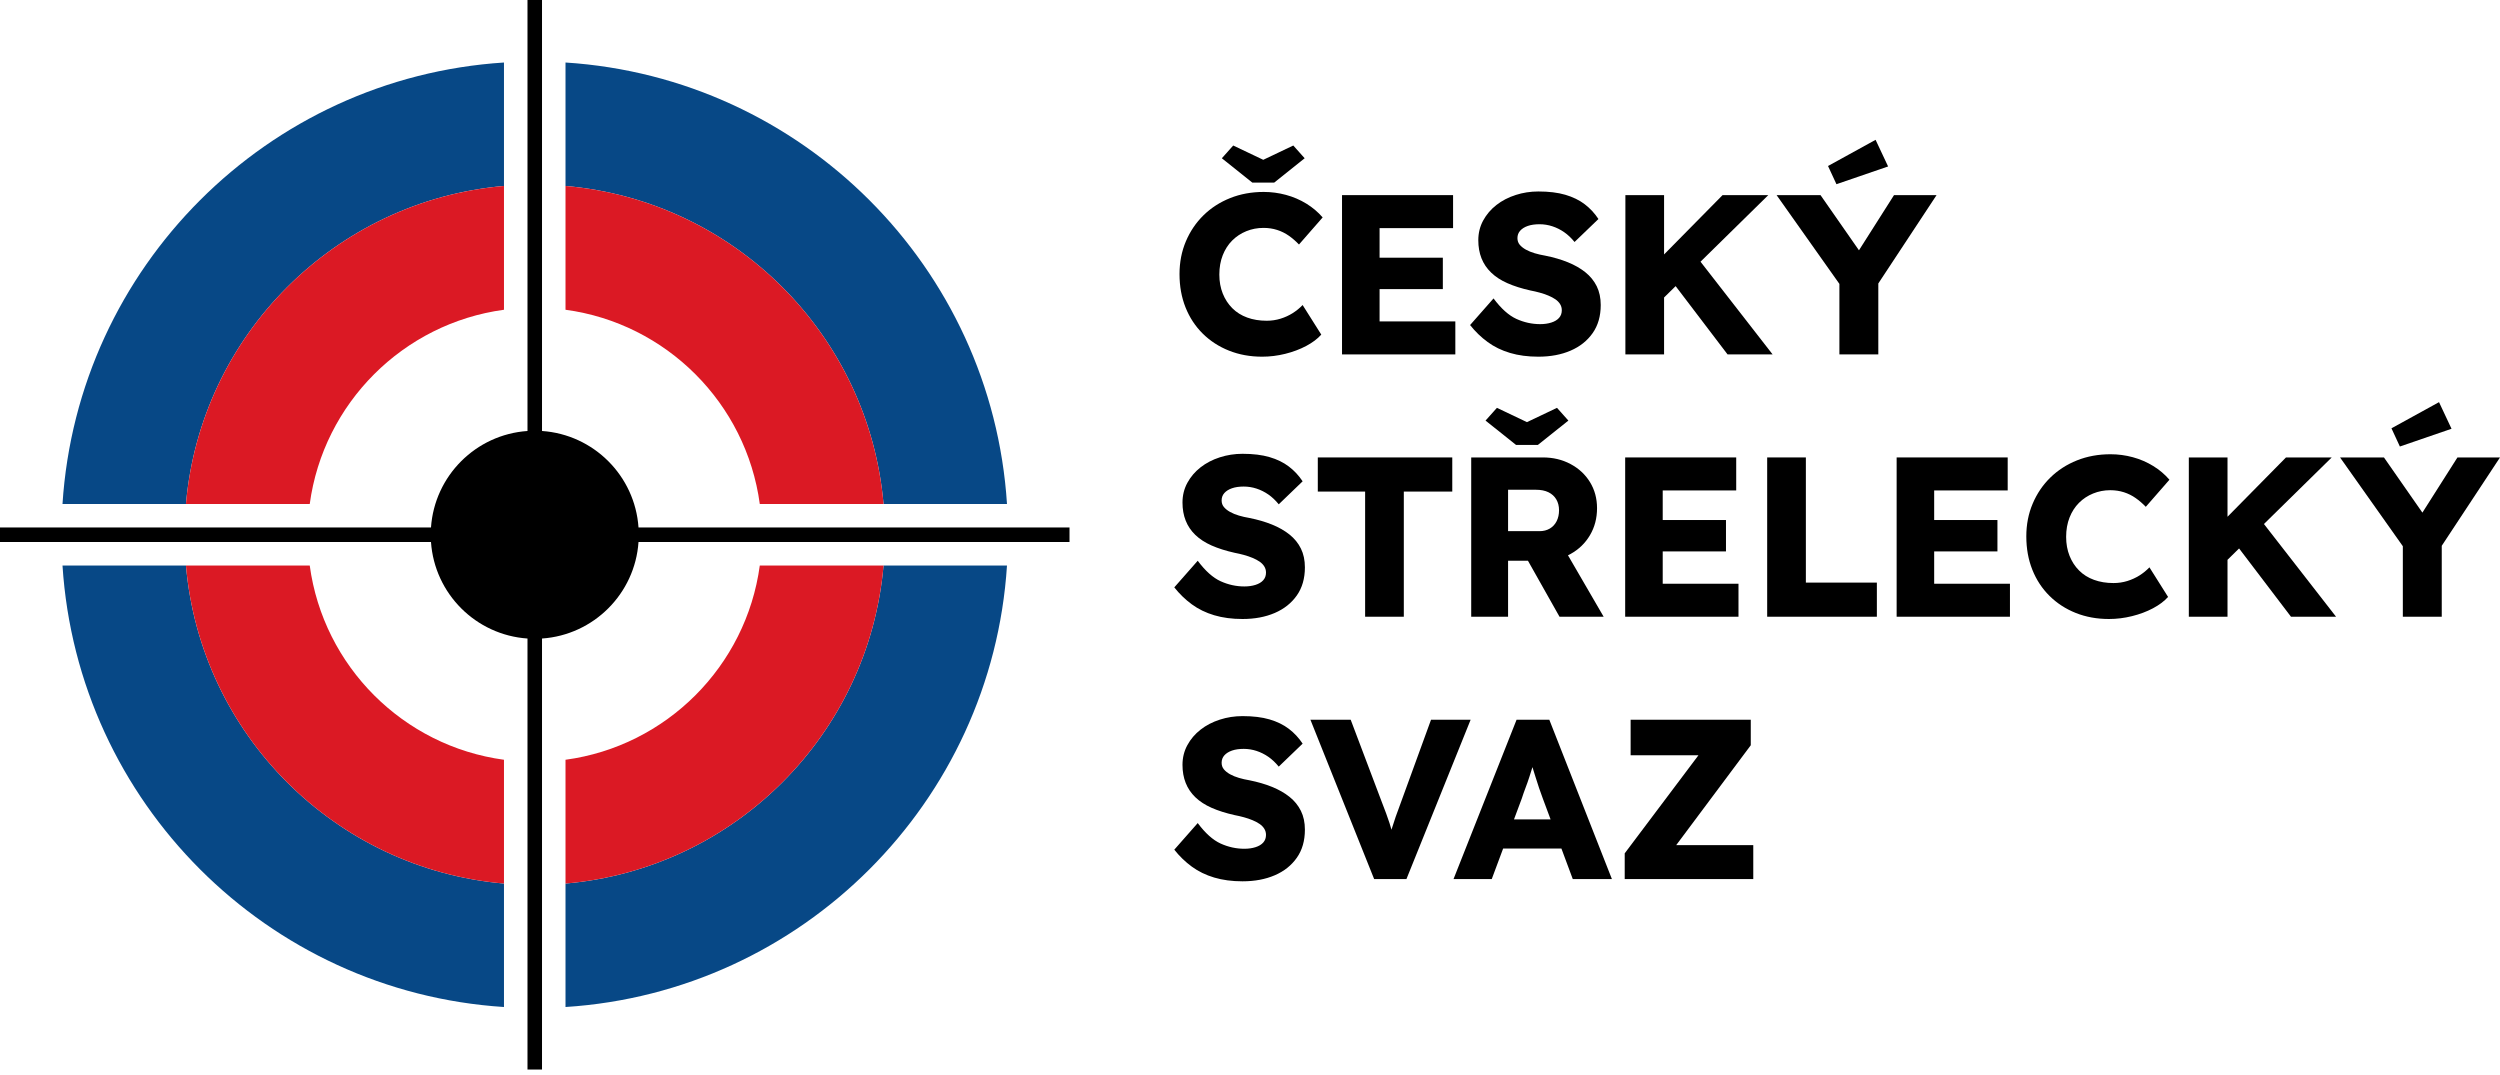<svg width="200" height="86" viewBox="0 0 200 86" fill="none" xmlns="http://www.w3.org/2000/svg">
<path d="M100.969 28.535C100.011 28.535 99.128 28.374 98.321 28.052C97.514 27.731 96.812 27.276 96.218 26.688C95.623 26.099 95.165 25.401 94.843 24.594C94.522 23.788 94.361 22.898 94.361 21.927C94.361 20.98 94.531 20.107 94.871 19.305C95.21 18.505 95.681 17.81 96.282 17.221C96.882 16.633 97.593 16.174 98.412 15.847C99.231 15.519 100.125 15.355 101.097 15.355C101.703 15.355 102.298 15.434 102.881 15.592C103.463 15.75 104.006 15.983 104.51 16.292C105.013 16.602 105.447 16.97 105.812 17.394L103.918 19.561C103.664 19.294 103.394 19.06 103.108 18.859C102.824 18.659 102.511 18.504 102.171 18.395C101.831 18.286 101.467 18.232 101.079 18.232C100.593 18.232 100.135 18.32 99.705 18.495C99.274 18.671 98.897 18.92 98.576 19.241C98.254 19.563 98.002 19.955 97.82 20.416C97.639 20.877 97.547 21.393 97.547 21.963C97.547 22.522 97.639 23.028 97.82 23.483C98.002 23.938 98.257 24.33 98.585 24.657C98.912 24.985 99.31 25.234 99.777 25.404C100.244 25.574 100.763 25.659 101.334 25.659C101.722 25.659 102.092 25.604 102.444 25.495C102.796 25.386 103.12 25.237 103.418 25.049C103.715 24.86 103.979 24.645 104.209 24.402L105.702 26.768C105.398 27.109 104.995 27.412 104.491 27.679C103.987 27.946 103.429 28.155 102.817 28.307C102.205 28.459 101.589 28.535 100.969 28.535ZM100.187 14.609L97.748 12.661L98.657 11.641L101.334 12.915H100.788L103.463 11.641L104.373 12.661L101.935 14.609H100.187Z" fill="black"/>
<path d="M110.366 25.713V23.128H115.427V20.616H110.366V18.25H116.246V15.61H107.362V28.353H116.427V25.713H110.366Z" fill="black"/>
<path d="M123.069 28.535C122.231 28.535 121.476 28.435 120.803 28.235C120.129 28.034 119.531 27.743 119.009 27.36C118.487 26.978 118.02 26.526 117.607 26.004L119.483 23.874C120.089 24.688 120.699 25.234 121.312 25.513C121.925 25.792 122.56 25.931 123.215 25.931C123.542 25.931 123.84 25.889 124.106 25.804C124.374 25.719 124.58 25.595 124.725 25.43C124.871 25.267 124.944 25.064 124.944 24.821C124.944 24.639 124.899 24.475 124.808 24.33C124.717 24.184 124.593 24.056 124.435 23.947C124.277 23.838 124.088 23.738 123.871 23.647C123.652 23.555 123.422 23.477 123.179 23.411C122.936 23.344 122.688 23.286 122.432 23.238C121.728 23.08 121.115 22.886 120.594 22.655C120.072 22.425 119.638 22.143 119.293 21.808C118.946 21.475 118.688 21.092 118.518 20.661C118.348 20.23 118.264 19.748 118.264 19.214C118.264 18.644 118.394 18.119 118.655 17.639C118.917 17.16 119.268 16.747 119.711 16.401C120.154 16.055 120.667 15.789 121.249 15.6C121.831 15.412 122.439 15.318 123.069 15.318C123.907 15.318 124.626 15.406 125.226 15.582C125.827 15.758 126.344 16.01 126.774 16.337C127.205 16.665 127.572 17.06 127.875 17.521L125.964 19.359C125.709 19.044 125.433 18.783 125.135 18.576C124.838 18.37 124.522 18.212 124.189 18.103C123.855 17.994 123.512 17.939 123.16 17.939C122.797 17.939 122.483 17.985 122.223 18.075C121.961 18.166 121.759 18.294 121.613 18.458C121.468 18.621 121.395 18.82 121.395 19.049C121.395 19.256 121.455 19.432 121.576 19.578C121.698 19.723 121.861 19.854 122.068 19.969C122.275 20.084 122.511 20.181 122.778 20.26C123.045 20.339 123.325 20.403 123.615 20.452C124.282 20.585 124.887 20.761 125.427 20.98C125.967 21.198 126.434 21.465 126.828 21.78C127.223 22.097 127.526 22.47 127.739 22.9C127.951 23.331 128.058 23.832 128.058 24.402C128.058 25.288 127.842 26.038 127.411 26.65C126.98 27.263 126.392 27.73 125.645 28.052C124.899 28.373 124.04 28.535 123.069 28.535Z" fill="black"/>
<path d="M138.205 28.353H141.809L136.041 20.936L141.463 15.61H137.805L133.126 20.355V15.61H130.031V28.353H133.126V23.798L134.051 22.89L138.205 28.353Z" fill="black"/>
<path d="M151.048 13.317L150.047 11.186L146.242 13.28L146.916 14.736L151.048 13.317Z" fill="black"/>
<path d="M154.925 15.61H151.521L148.717 20.024L145.642 15.61H142.128L147.152 22.711V28.353H150.265V22.677L154.925 15.61Z" fill="black"/>
<path d="M99.404 49.52C98.567 49.52 97.811 49.42 97.138 49.22C96.464 49.02 95.867 48.728 95.345 48.346C94.823 47.963 94.356 47.511 93.943 46.989L95.818 44.86C96.424 45.673 97.034 46.219 97.647 46.498C98.26 46.777 98.895 46.916 99.55 46.916C99.877 46.916 100.175 46.874 100.442 46.789C100.709 46.705 100.916 46.58 101.061 46.416C101.207 46.252 101.28 46.05 101.28 45.806C101.28 45.624 101.234 45.461 101.143 45.315C101.053 45.169 100.928 45.041 100.77 44.932C100.612 44.824 100.424 44.723 100.206 44.632C99.987 44.541 99.757 44.463 99.514 44.396C99.271 44.329 99.022 44.272 98.767 44.223C98.063 44.065 97.45 43.87 96.928 43.64C96.407 43.409 95.973 43.127 95.627 42.794C95.281 42.459 95.023 42.077 94.854 41.647C94.683 41.216 94.599 40.734 94.599 40.199C94.599 39.629 94.729 39.104 94.99 38.624C95.251 38.145 95.603 37.733 96.046 37.386C96.489 37.041 97.002 36.773 97.585 36.586C98.167 36.398 98.774 36.304 99.405 36.304C100.242 36.304 100.962 36.392 101.562 36.568C102.163 36.743 102.679 36.995 103.109 37.323C103.539 37.65 103.907 38.045 104.21 38.506L102.299 40.345C102.044 40.029 101.768 39.768 101.471 39.561C101.173 39.355 100.858 39.198 100.524 39.088C100.19 38.979 99.847 38.924 99.496 38.924C99.132 38.924 98.819 38.97 98.558 39.061C98.297 39.152 98.094 39.279 97.948 39.443C97.803 39.607 97.73 39.804 97.73 40.035C97.73 40.242 97.791 40.417 97.912 40.562C98.033 40.708 98.197 40.839 98.403 40.954C98.61 41.07 98.846 41.167 99.114 41.246C99.38 41.325 99.66 41.388 99.951 41.437C100.619 41.571 101.222 41.747 101.762 41.965C102.302 42.183 102.769 42.451 103.164 42.766C103.558 43.082 103.861 43.455 104.073 43.886C104.286 44.317 104.392 44.818 104.392 45.388C104.392 46.273 104.177 47.023 103.746 47.636C103.315 48.248 102.727 48.716 101.981 49.037C101.234 49.359 100.375 49.52 99.404 49.52Z" fill="black"/>
<path d="M109.21 49.338V39.326H105.424V36.595H116.182V39.326H112.305V49.338H109.21Z" fill="black"/>
<path d="M123.03 35.594L125.47 33.647L124.56 32.627L122.157 33.771L119.754 32.627L118.843 33.647L121.283 35.594H123.03Z" fill="black"/>
<path d="M128.292 49.338L125.438 44.424C125.51 44.389 125.582 44.353 125.652 44.314C126.307 43.95 126.823 43.45 127.199 42.812C127.575 42.175 127.763 41.456 127.763 40.654C127.763 39.878 127.575 39.183 127.199 38.57C126.823 37.958 126.304 37.475 125.642 37.123C124.981 36.771 124.244 36.595 123.431 36.595H117.697V49.337H120.646V44.86H122.237L124.76 49.337H128.292V49.338ZM120.646 39.181H122.884C123.273 39.181 123.604 39.247 123.877 39.38C124.15 39.514 124.359 39.705 124.505 39.954C124.65 40.203 124.723 40.491 124.723 40.819C124.723 41.146 124.66 41.438 124.532 41.693C124.404 41.947 124.223 42.144 123.986 42.284C123.749 42.424 123.473 42.493 123.158 42.493H120.646V39.181H120.646Z" fill="black"/>
<path d="M133.017 46.699V44.113H138.078V41.602H133.017V39.235H138.897V36.595H130.014V49.338H139.079V46.699H133.017Z" fill="black"/>
<path d="M141.374 49.338V36.595H144.469V46.608H150.149V49.338H141.374V49.338Z" fill="black"/>
<path d="M154.734 46.699V44.113H159.795V41.602H154.734V39.235H160.615V36.595H151.731V49.338H160.796V46.699H154.734Z" fill="black"/>
<path d="M168.714 49.52C167.754 49.52 166.871 49.359 166.065 49.038C165.257 48.716 164.556 48.261 163.962 47.672C163.367 47.084 162.909 46.386 162.587 45.579C162.265 44.773 162.105 43.883 162.105 42.912C162.105 41.965 162.274 41.092 162.615 40.291C162.954 39.49 163.425 38.795 164.026 38.207C164.626 37.618 165.336 37.16 166.155 36.832C166.974 36.504 167.869 36.34 168.841 36.34C169.447 36.34 170.043 36.419 170.625 36.577C171.207 36.734 171.75 36.969 172.254 37.278C172.757 37.587 173.192 37.955 173.555 38.379L171.663 40.545C171.408 40.279 171.137 40.045 170.852 39.845C170.567 39.644 170.255 39.49 169.915 39.38C169.575 39.272 169.211 39.216 168.823 39.216C168.337 39.216 167.879 39.305 167.449 39.48C167.017 39.656 166.641 39.905 166.32 40.226C165.998 40.548 165.746 40.94 165.564 41.401C165.383 41.862 165.291 42.378 165.291 42.948C165.291 43.507 165.383 44.013 165.564 44.468C165.746 44.924 166.001 45.315 166.329 45.642C166.656 45.97 167.053 46.219 167.521 46.388C167.988 46.559 168.507 46.644 169.077 46.644C169.466 46.644 169.836 46.589 170.188 46.48C170.54 46.37 170.864 46.222 171.162 46.034C171.459 45.846 171.723 45.63 171.954 45.387L173.446 47.754C173.143 48.094 172.739 48.397 172.236 48.664C171.732 48.931 171.173 49.141 170.56 49.292C169.948 49.444 169.332 49.52 168.714 49.52Z" fill="black"/>
<path d="M183.279 49.338H186.884L181.115 41.921L186.538 36.595H182.879L178.201 41.341V36.595H175.106V49.338H178.201V44.784L179.126 43.875L183.279 49.338Z" fill="black"/>
<path d="M196.122 34.301L195.122 32.172L191.317 34.265L191.99 35.721L196.122 34.301Z" fill="black"/>
<path d="M200 36.595H196.596L193.792 41.01L190.716 36.595H187.203L192.227 43.697V49.338H195.34V43.663L200 36.595Z" fill="black"/>
<path d="M99.404 70.505C98.567 70.505 97.811 70.405 97.138 70.205C96.464 70.004 95.867 69.713 95.345 69.331C94.823 68.949 94.356 68.497 93.943 67.975L95.818 65.845C96.424 66.658 97.034 67.204 97.647 67.483C98.26 67.762 98.895 67.901 99.55 67.901C99.877 67.901 100.175 67.859 100.442 67.774C100.709 67.69 100.916 67.565 101.061 67.401C101.207 67.237 101.28 67.034 101.28 66.792C101.28 66.609 101.234 66.445 101.143 66.3C101.053 66.154 100.928 66.026 100.77 65.917C100.612 65.809 100.424 65.708 100.206 65.617C99.987 65.526 99.757 65.448 99.514 65.381C99.271 65.314 99.022 65.257 98.767 65.208C98.063 65.05 97.45 64.856 96.928 64.625C96.407 64.395 95.973 64.113 95.627 63.779C95.281 63.445 95.023 63.062 94.854 62.631C94.683 62.201 94.599 61.718 94.599 61.184C94.599 60.614 94.729 60.089 94.99 59.61C95.251 59.13 95.603 58.717 96.046 58.372C96.489 58.025 97.002 57.759 97.585 57.571C98.167 57.382 98.774 57.289 99.405 57.289C100.242 57.289 100.962 57.376 101.562 57.552C102.163 57.729 102.679 57.98 103.109 58.308C103.539 58.636 103.907 59.03 104.21 59.492L102.299 61.33C102.044 61.015 101.768 60.753 101.471 60.547C101.173 60.341 100.858 60.184 100.524 60.074C100.19 59.965 99.847 59.91 99.496 59.91C99.132 59.91 98.819 59.955 98.558 60.046C98.297 60.138 98.094 60.265 97.948 60.429C97.803 60.592 97.73 60.79 97.73 61.021C97.73 61.227 97.791 61.402 97.912 61.548C98.033 61.694 98.197 61.824 98.403 61.94C98.61 62.055 98.846 62.152 99.114 62.231C99.38 62.309 99.66 62.374 99.951 62.422C100.619 62.556 101.222 62.731 101.762 62.95C102.302 63.169 102.769 63.435 103.164 63.751C103.558 64.067 103.861 64.44 104.073 64.871C104.286 65.302 104.392 65.802 104.392 66.373C104.392 67.259 104.177 68.008 103.746 68.62C103.315 69.234 102.727 69.701 101.981 70.022C101.234 70.344 100.375 70.505 99.404 70.505Z" fill="black"/>
<path d="M114.482 57.58L112.115 64.08C111.934 64.565 111.781 64.981 111.66 65.326C111.539 65.673 111.43 66.006 111.333 66.328C111.328 66.345 111.323 66.363 111.318 66.378C111.267 66.2 111.217 66.021 111.16 65.846C111.081 65.602 110.99 65.341 110.887 65.062C110.783 64.784 110.659 64.456 110.513 64.08L108.056 57.58H104.834L109.931 70.323H112.516L117.65 57.58H114.482Z" fill="black"/>
<path d="M125.821 70.323H128.952L123.946 57.58H121.325L116.283 70.323H119.341L120.25 67.884H124.914L125.821 70.323ZM121.118 65.554L121.743 63.879C121.84 63.576 121.943 63.282 122.053 62.996C122.162 62.711 122.262 62.426 122.353 62.141C122.434 61.886 122.516 61.629 122.596 61.37C122.674 61.623 122.753 61.878 122.836 62.141C122.932 62.45 123.029 62.751 123.126 63.042C123.224 63.333 123.321 63.606 123.418 63.861L124.048 65.554H121.118Z" fill="black"/>
<path d="M134.096 67.611L140.062 59.619V57.58H130.45V60.421H135.877L129.977 68.266V70.323H140.262V67.611H134.096Z" fill="black"/>
<path d="M40.318 5.001V14.877C26.812 16.052 16.049 26.813 14.876 40.319H5C6.216 21.375 21.371 6.217 40.318 5.001Z" fill="#074886"/>
<path d="M40.318 70.684V80.561C21.371 79.344 6.216 64.189 5 45.242H14.876C16.049 58.751 26.812 69.509 40.318 70.684Z" fill="#074886"/>
<path d="M80.559 45.242C79.344 64.189 64.186 79.344 45.241 80.561V70.684C58.75 69.511 69.511 58.751 70.684 45.242H80.559Z" fill="#074886"/>
<path d="M80.559 40.319H70.684C69.511 26.81 58.75 16.05 45.241 14.877V5.001C64.188 6.217 79.344 21.372 80.559 40.319Z" fill="#074886"/>
<path d="M40.318 14.877V24.78C32.253 25.872 25.869 32.256 24.779 40.319H14.876C16.049 26.813 26.812 16.052 40.318 14.877Z" fill="#DB1924"/>
<path d="M70.684 40.319H60.783C59.693 32.254 53.306 25.87 45.241 24.78V14.877C58.75 16.05 69.511 26.811 70.684 40.319Z" fill="#DB1924"/>
<path d="M70.684 45.242C69.511 58.751 58.75 69.511 45.241 70.684V60.781C53.306 59.691 59.691 53.307 60.783 45.242H70.684Z" fill="#DB1924"/>
<path d="M40.318 60.781V70.684C26.812 69.509 16.049 58.751 14.876 45.242H24.779C25.871 53.307 32.253 59.689 40.318 60.781Z" fill="#DB1924"/>
<path d="M85.561 42.199H51.081C50.796 38.065 47.494 34.764 43.361 34.479V0H42.199V34.479C38.065 34.765 34.764 38.066 34.479 42.199H0V43.362H34.479C34.764 47.495 38.065 50.797 42.199 51.082V85.561H43.361V51.082C47.495 50.797 50.797 47.495 51.081 43.361H85.561V42.199Z" fill="black"/>
</svg>
